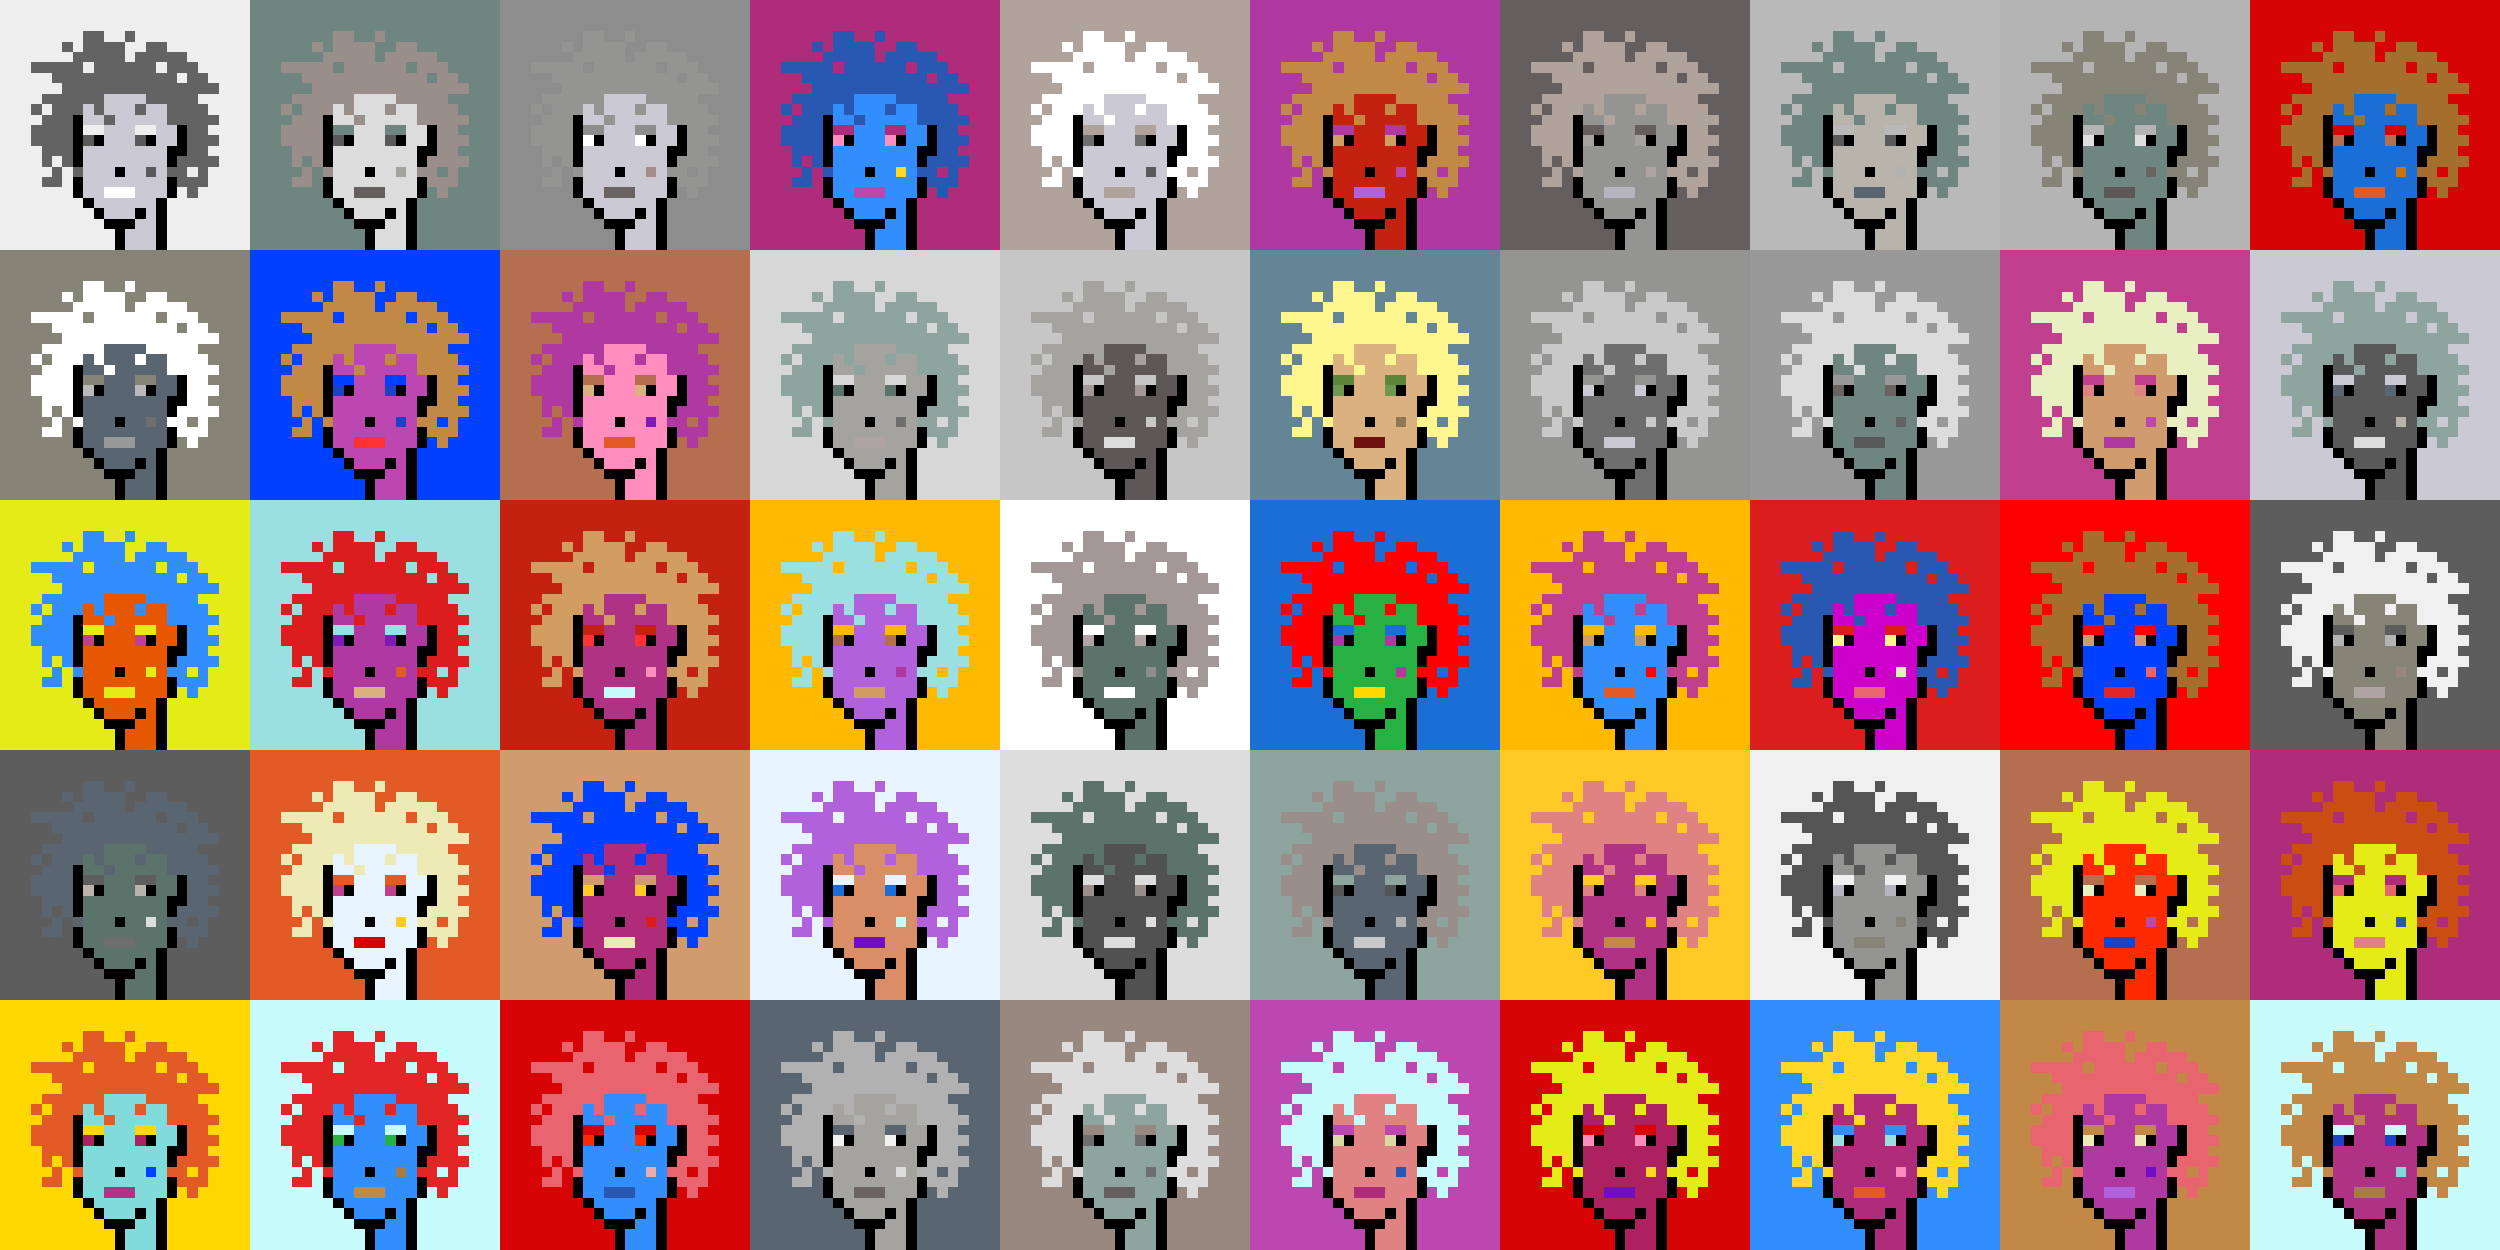 <svg shape-rendering="crispEdges" viewBox="0 0 240 120" xmlns="http://www.w3.org/2000/svg"><rect x="0" y="0" width="240" height="120" fill="#333333" stroke="none"/><style>rect{width:1px;height:1px}rect.bg{width:24px;height:24px}.c1{fill:#e7cba9}.c2{fill:#da8e66}.c3{fill:#ffd800}.c4{fill:#d60404}.c5{fill:#e86570}.c6{fill:#c77514}.c7{fill:#dc1d1d}.c8{fill:#ffc926}.c9{fill:#1a6ed5}.c10{fill:#d09c6e}.c11{fill:#fff68e}.c12{fill:#d29d60}.c13{fill:#80dbda}.c14{fill:#bd47b0}.c15{fill:#b261dc}.c16{fill:#0040ff}.c17{fill:#1a43c8}.c18{fill:#ff8ebe}.c19{fill:#c28946}.c20{fill:#a77c47}.c21{fill:#ffba00}.c22{fill:#ad2160}.c23{fill:#e25b26}.c24{fill:#c42110}.c25{fill:#b03285}.c26{fill:#ca4e11}.c27{fill:#c13f8f}.c28{fill:#e8efc0}.c29{fill:#b66f4e}.c30{fill:#9be0e0}.c31{fill:#e22626}.c32{fill:#2858b1}.c33{fill:#e8f4ff}.c34{fill:#28b143}.c35{fill:#8119b7}.c36{fill:#a66e2c}.c37{fill:#e4eb17}.c38{fill:#ff0000}.c39{fill:#328dfd}.c40{fill:#e08282}.c41{fill:#dcd8a4}.c42{fill:#d60000}.c43{fill:#cd00cb}.c44{fill:#710cc7}.c45{fill:#dbb180}.c46{fill:#ffd926}.c47{fill:#e6aeae}.c48{fill:#eeeab6}.c49{fill:#e65700}.c50{fill:#c8fbfb}.c51{fill:#af2c7b}.c52{fill:#af38a1}.c53{fill:#ff2a00}.c54{fill:#fd3232}.c55{fill:#a39797}.c56{fill:#ffffff}.c57{fill:#6f6f6f}.c58{fill:#afa3a3}.c59{fill:#655e5e}.c60{fill:#897a70}.c61{fill:#a58d8d}.c62{fill:#f0f0f0}.c63{fill:#949593}.c64{fill:#5c736b}.c65{fill:#596570}.c66{fill:#8d8d8d}.c67{fill:#8ea59f}.c68{fill:#5e5757}.c69{fill:#555555}.c70{fill:#595959}.c71{fill:#5d5d5d}.c72{fill:#b8b4ac}.c73{fill:#b1b1b1}.c74{fill:#b0a39b}.c75{fill:#d7d7d7}.c76{fill:#515151}.c77{fill:#b9b9b9}.c78{fill:#9a8e8b}.c79{fill:#636363}.c80{fill:#c6c6c6}.c81{fill:#dddddd}.c82{fill:#6b6361}.c83{fill:#b4b4b4}.c84{fill:#cac9d4}.c85{fill:#dcdcdc}.c86{fill:#6e867f}.c87{fill:#999999}.c88{fill:#dfdfdf}.c89{fill:#c9c9c9}.c90{fill:#988880}.c91{fill:#b6b4bf}.c92{fill:#868377}.c93{fill:#a4a3a0}.c94{fill:#eeeeee}.c95{fill:#6e6e6e}.c96{fill:#6e984d}.c97{fill:#fff68e}.c98{fill:#000000}.c99{fill:#711010}.c100{fill:#dbb180}.c101{fill:#917656}.c102{fill:#5c8539}.c103{fill:#638596}.c104{fill:#7b7b7b}.c105{fill:#d0d0d0}.c106{fill:#aeaeae}.c107{fill:#5e5e5e}.c108{fill:#727272}.c109{fill:#747474}.c110{fill:#373737}</style><defs><g id="h"><rect x="12" y="3"/><rect x="9" y="3"/><rect x="8" y="3"/><rect x="15" y="4"/><rect x="14" y="4"/><rect x="11" y="4"/><rect x="10" y="4"/><rect x="9" y="4"/><rect x="8" y="4"/><rect x="6" y="4"/><rect x="17" y="5"/><rect x="16" y="5"/><rect x="15" y="5"/><rect x="14" y="5"/><rect x="13" y="5"/><rect x="11" y="5"/><rect x="10" y="5"/><rect x="9" y="5"/><rect x="8" y="5"/><rect x="7" y="5"/><rect x="18" y="6"/><rect x="17" y="6"/><rect x="16" y="6"/><rect x="14" y="6"/><rect x="13" y="6"/><rect x="12" y="6"/><rect x="11" y="6"/><rect x="10" y="6"/><rect x="9" y="6"/><rect x="7" y="6"/><rect x="6" y="6"/><rect x="5" y="6"/><rect x="4" y="6"/><rect x="3" y="6"/><rect x="19" y="7"/><rect x="18" y="7"/><rect x="16" y="7"/><rect x="15" y="7"/><rect x="14" y="7"/><rect x="13" y="7"/><rect x="12" y="7"/><rect x="11" y="7"/><rect x="10" y="7"/><rect x="9" y="7"/><rect x="8" y="7"/><rect x="7" y="7"/><rect x="6" y="7"/><rect x="5" y="7"/><rect x="20" y="8"/><rect x="19" y="8"/><rect x="18" y="8"/><rect x="17" y="8"/><rect x="16" y="8"/><rect x="15" y="8"/><rect x="14" y="8"/><rect x="13" y="8"/><rect x="12" y="8"/><rect x="11" y="8"/><rect x="10" y="8"/><rect x="9" y="8"/><rect x="8" y="8"/><rect x="7" y="8"/><rect x="6" y="8"/><rect x="18" y="9"/><rect x="17" y="9"/><rect x="16" y="9"/><rect x="15" y="9"/><rect x="14" y="9"/><rect x="9" y="9"/><rect x="8" y="9"/><rect x="7" y="9"/><rect x="6" y="9"/><rect x="5" y="9"/><rect x="4" y="9"/><rect x="19" y="10"/><rect x="18" y="10"/><rect x="17" y="10"/><rect x="16" y="10"/><rect x="13" y="10"/><rect x="9" y="10"/><rect x="7" y="10"/><rect x="6" y="10"/><rect x="5" y="10"/><rect x="3" y="10"/><rect x="20" y="11"/><rect x="19" y="11"/><rect x="18" y="11"/><rect x="17" y="11"/><rect x="16" y="11"/><rect x="10" y="11"/><rect x="6" y="11"/><rect x="5" y="11"/><rect x="4" y="11"/><rect x="19" y="12"/><rect x="18" y="12"/><rect x="6" y="12"/><rect x="5" y="12"/><rect x="4" y="12"/><rect x="3" y="12"/><rect x="20" y="13"/><rect x="19" y="13"/><rect x="18" y="13"/><rect x="6" y="13"/><rect x="5" y="13"/><rect x="4" y="13"/><rect x="3" y="13"/><rect x="19" y="14"/><rect x="18" y="14"/><rect x="6" y="14"/><rect x="5" y="14"/><rect x="4" y="14"/><rect x="20" y="15"/><rect x="19" y="15"/><rect x="18" y="15"/><rect x="17" y="15"/><rect x="6" y="15"/><rect x="4" y="15"/><rect x="19" y="16"/><rect x="17" y="16"/><rect x="16" y="16"/><rect x="7" y="16"/><rect x="5" y="16"/><rect x="19" y="17"/><rect x="18" y="17"/><rect x="17" y="17"/><rect x="5" y="17"/><rect x="4" y="17"/><rect x="18" y="18"/></g><g id="s"><rect x="13" y="9"/> <rect x="12" y="9"/> <rect x="11" y="9"/> <rect x="10" y="9"/> <rect x="15" y="10"/> <rect x="14" y="10"/> <rect x="12" y="10"/> <rect x="11" y="10"/> <rect x="10" y="10"/> <rect x="8" y="10"/> <rect x="15" y="11"/> <rect x="14" y="11"/> <rect x="13" y="11"/> <rect x="12" y="11"/> <rect x="11" y="11"/> <rect x="9" y="11"/> <rect x="8" y="11"/> <rect x="16" y="12"/> <rect x="15" y="12"/> <rect x="12" y="12"/> <rect x="11" y="12"/> <rect x="10" y="12"/> <rect x="16" y="13"/> <rect x="15" y="13"/> <rect x="12" y="13"/> <rect x="11" y="13"/> <rect x="10" y="13"/> <rect x="15" y="14"/> <rect x="14" y="14"/> <rect x="13" y="14"/> <rect x="12" y="14"/> <rect x="11" y="14"/> <rect x="10" y="14"/> <rect x="9" y="14"/> <rect x="8" y="14"/> <rect x="15" y="15"/> <rect x="14" y="15"/> <rect x="13" y="15"/> <rect x="12" y="15"/> <rect x="11" y="15"/> <rect x="10" y="15"/> <rect x="9" y="15"/> <rect x="8" y="15"/> <rect x="15" y="16"/> <rect x="13" y="16"/> <rect x="12" y="16"/> <rect x="10" y="16"/> <rect x="9" y="16"/> <rect x="8" y="16"/> <rect x="15" y="17"/> <rect x="14" y="17"/> <rect x="13" y="17"/> <rect x="12" y="17"/> <rect x="11" y="17"/> <rect x="10" y="17"/> <rect x="9" y="17"/> <rect x="8" y="17"/> <rect x="15" y="18"/> <rect x="14" y="18"/> <rect x="13" y="18"/> <rect x="9" y="18"/> <rect x="8" y="18"/> <rect x="14" y="19"/> <rect x="13" y="19"/> <rect x="12" y="19"/> <rect x="11" y="19"/> <rect x="10" y="19"/> <rect x="9" y="19"/> <rect x="14" y="20"/> <rect x="12" y="20"/> <rect x="11" y="20"/> <rect x="10" y="20"/> <rect x="14" y="21"/> <rect x="13" y="21"/> <rect x="14" y="22"/> <rect x="13" y="22"/> <rect x="12" y="22"/> <rect x="14" y="23"/> <rect x="13" y="23"/> <rect x="12" y="23"/></g><g id="o"><rect x="7" y="11" /><rect x="17" y="12" /><rect x="7" y="12" /><rect x="17" y="13" /><rect x="14" y="13" /><rect x="9" y="13" /><rect x="7" y="13" /><rect x="17" y="14" /><rect x="16" y="14" /><rect x="7" y="14" /><rect x="16" y="15" /><rect x="7" y="15" /><rect x="11" y="16" /><rect x="16" y="17" /><rect x="7" y="17" /><rect x="16" y="18" /><rect x="7" y="18" /><rect x="15" y="19" /><rect x="8" y="19" /><rect x="15" y="20" /><rect x="13" y="20" /><rect x="9" y="20" /><rect x="15" y="21" /><rect x="12" y="21" /><rect x="11" y="21" /><rect x="10" y="21" /><rect x="15" y="22" /><rect x="11" y="22" /><rect x="15" y="23" /><rect x="11" y="23" /></g><g id="de"><rect x="14" y="12" /><rect x="13" y="12" /><rect x="9" y="12" /><rect x="8" y="12" /></g><g id="le"><rect x="13" y="13" /><rect x="8" y="13" /></g><g id="l"><rect x="12" y="18" /><rect x="11" y="18" /><rect x="10" y="18" /></g><g id="m"><rect x="14" y="16" /></g></defs><g transform="translate(0, 0)"><rect class="bg c94"></rect><use href="#h" class="c79" /><use href="#s" class="c84" /><use href="#de" class="c94" /><use href="#le" class="c70" /><use href="#m" class="c70" /><use href="#l" class="c56" /><use href="#o" fill="black" /></g><g transform="translate(24, 0)"><rect class="bg c86"></rect><use href="#h" class="c78" /><use href="#s" class="c85" /><use href="#de" class="c86" /><use href="#le" class="c70" /><use href="#m" class="c93" /><use href="#l" class="c59" /><use href="#o" fill="black" /></g><g transform="translate(48, 0)"><rect class="bg c66"></rect><use href="#h" class="c63" /><use href="#s" class="c84" /><use href="#de" class="c66" /><use href="#le" class="c56" /><use href="#m" class="c61" /><use href="#l" class="c82" /><use href="#o" fill="black" /></g><g transform="translate(72, 0)"><rect class="bg c51"></rect><use href="#h" class="c32" /><use href="#s" class="c39" /><use href="#de" class="c51" /><use href="#le" class="c18" /><use href="#m" class="c46" /><use href="#l" class="c14" /><use href="#o" fill="black" /></g><g transform="translate(96, 0)"><rect class="bg c74"></rect><use href="#h" class="c56" /><use href="#s" class="c84" /><use href="#de" class="c74" /><use href="#le" class="c57" /><use href="#m" class="c70" /><use href="#l" class="c74" /><use href="#o" fill="black" /></g><g transform="translate(120, 0)"><rect class="bg c52"></rect><use href="#h" class="c19" /><use href="#s" class="c24" /><use href="#de" class="c52" /><use href="#le" class="c12" /><use href="#m" class="c14" /><use href="#l" class="c15" /><use href="#o" fill="black" /></g><g transform="translate(144, 0)"><rect class="bg c59"></rect><use href="#h" class="c74" /><use href="#s" class="c63" /><use href="#de" class="c59" /><use href="#le" class="c93" /><use href="#m" class="c58" /><use href="#l" class="c91" /><use href="#o" fill="black" /></g><g transform="translate(168, 0)"><rect class="bg c77"></rect><use href="#h" class="c86" /><use href="#s" class="c72" /><use href="#de" class="c77" /><use href="#le" class="c70" /><use href="#m" class="c73" /><use href="#l" class="c65" /><use href="#o" fill="black" /></g><g transform="translate(192, 0)"><rect class="bg c83"></rect><use href="#h" class="c92" /><use href="#s" class="c86" /><use href="#de" class="c83" /><use href="#le" class="c88" /><use href="#m" class="c82" /><use href="#l" class="c68" /><use href="#o" fill="black" /></g><g transform="translate(216, 0)"><rect class="bg c4"></rect><use href="#h" class="c36" /><use href="#s" class="c9" /><use href="#de" class="c4" /><use href="#le" class="c29" /><use href="#m" class="c6" /><use href="#l" class="c23" /><use href="#o" fill="black" /></g><g transform="translate(0, 24)"><rect class="bg c92"></rect><use href="#h" class="c56" /><use href="#s" class="c65" /><use href="#de" class="c92" /><use href="#le" class="c77" /><use href="#m" class="c57" /><use href="#l" class="c87" /><use href="#o" fill="black" /></g><g transform="translate(24, 24)"><rect class="bg c16"></rect><use href="#h" class="c19" /><use href="#s" class="c14" /><use href="#de" class="c16" /><use href="#le" class="c17" /><use href="#m" class="c17" /><use href="#l" class="c54" /><use href="#o" fill="black" /></g><g transform="translate(48, 24)"><rect class="bg c29"></rect><use href="#h" class="c52" /><use href="#s" class="c18" /><use href="#de" class="c29" /><use href="#le" class="c45" /><use href="#m" class="c35" /><use href="#l" class="c23" /><use href="#o" fill="black" /></g><g transform="translate(72, 24)"><rect class="bg c75"></rect><use href="#h" class="c67" /><use href="#s" class="c93" /><use href="#de" class="c75" /><use href="#le" class="c64" /><use href="#m" class="c95" /><use href="#l" class="c58" /><use href="#o" fill="black" /></g><g transform="translate(96, 24)"><rect class="bg c80"></rect><use href="#h" class="c93" /><use href="#s" class="c68" /><use href="#de" class="c80" /><use href="#le" class="c55" /><use href="#m" class="c89" /><use href="#l" class="c85" /><use href="#o" fill="black" /></g><g transform="translate(120, 24)"><rect class="bg c103"></rect><use href="#h" class="c97" /><use href="#s" class="c100" /><use href="#de" class="c102" /><use href="#le" class="c96" /><use href="#m" class="c101" /><use href="#l" class="c99" /><use href="#o" fill="black" /></g><g transform="translate(144, 24)"><rect class="bg c63"></rect><use href="#h" class="c89" /><use href="#s" class="c95" /><use href="#de" class="c63" /><use href="#le" class="c84" /><use href="#m" class="c89" /><use href="#l" class="c84" /><use href="#o" fill="black" /></g><g transform="translate(168, 24)"><rect class="bg c87"></rect><use href="#h" class="c85" /><use href="#s" class="c86" /><use href="#de" class="c87" /><use href="#le" class="c82" /><use href="#m" class="c79" /><use href="#l" class="c70" /><use href="#o" fill="black" /></g><g transform="translate(192, 24)"><rect class="bg c27"></rect><use href="#h" class="c28" /><use href="#s" class="c10" /><use href="#de" class="c27" /><use href="#le" class="c40" /><use href="#m" class="c14" /><use href="#l" class="c52" /><use href="#o" fill="black" /></g><g transform="translate(216, 24)"><rect class="bg c84"></rect><use href="#h" class="c67" /><use href="#s" class="c70" /><use href="#de" class="c84" /><use href="#le" class="c65" /><use href="#m" class="c72" /><use href="#l" class="c81" /><use href="#o" fill="black" /></g><g transform="translate(0, 48)"><rect class="bg c37"></rect><use href="#h" class="c39" /><use href="#s" class="c49" /><use href="#de" class="c37" /><use href="#le" class="c27" /><use href="#m" class="c37" /><use href="#l" class="c37" /><use href="#o" fill="black" /></g><g transform="translate(24, 48)"><rect class="bg c30"></rect><use href="#h" class="c7" /><use href="#s" class="c52" /><use href="#de" class="c30" /><use href="#le" class="c35" /><use href="#m" class="c23" /><use href="#l" class="c45" /><use href="#o" fill="black" /></g><g transform="translate(48, 48)"><rect class="bg c24"></rect><use href="#h" class="c12" /><use href="#s" class="c25" /><use href="#de" class="c24" /><use href="#le" class="c54" /><use href="#m" class="c18" /><use href="#l" class="c50" /><use href="#o" fill="black" /></g><g transform="translate(72, 48)"><rect class="bg c21"></rect><use href="#h" class="c30" /><use href="#s" class="c15" /><use href="#de" class="c21" /><use href="#le" class="c29" /><use href="#m" class="c52" /><use href="#l" class="c12" /><use href="#o" fill="black" /></g><g transform="translate(96, 48)"><rect class="bg c56"></rect><use href="#h" class="c55" /><use href="#s" class="c64" /><use href="#de" class="c56" /><use href="#le" class="c58" /><use href="#m" class="c66" /><use href="#l" class="c56" /><use href="#o" fill="black" /></g><g transform="translate(120, 48)"><rect class="bg c9"></rect><use href="#h" class="c38" /><use href="#s" class="c34" /><use href="#de" class="c9" /><use href="#le" class="c52" /><use href="#m" class="c52" /><use href="#l" class="c3" /><use href="#o" fill="black" /></g><g transform="translate(144, 48)"><rect class="bg c21"></rect><use href="#h" class="c27" /><use href="#s" class="c39" /><use href="#de" class="c21" /><use href="#le" class="c12" /><use href="#m" class="c38" /><use href="#l" class="c23" /><use href="#o" fill="black" /></g><g transform="translate(168, 48)"><rect class="bg c7"></rect><use href="#h" class="c32" /><use href="#s" class="c43" /><use href="#de" class="c7" /><use href="#le" class="c11" /><use href="#m" class="c28" /><use href="#l" class="c5" /><use href="#o" fill="black" /></g><g transform="translate(192, 48)"><rect class="bg c38"></rect><use href="#h" class="c36" /><use href="#s" class="c16" /><use href="#de" class="c38" /><use href="#le" class="c10" /><use href="#m" class="c5" /><use href="#l" class="c31" /><use href="#o" fill="black" /></g><g transform="translate(216, 48)"><rect class="bg c71"></rect><use href="#h" class="c62" /><use href="#s" class="c92" /><use href="#de" class="c71" /><use href="#le" class="c83" /><use href="#m" class="c90" /><use href="#l" class="c58" /><use href="#o" fill="black" /></g><g transform="translate(0, 72)"><rect class="bg c71"></rect><use href="#h" class="c65" /><use href="#s" class="c64" /><use href="#de" class="c71" /><use href="#le" class="c72" /><use href="#m" class="c81" /><use href="#l" class="c95" /><use href="#o" fill="black" /></g><g transform="translate(24, 72)"><rect class="bg c23"></rect><use href="#h" class="c48" /><use href="#s" class="c33" /><use href="#de" class="c23" /><use href="#le" class="c27" /><use href="#m" class="c8" /><use href="#l" class="c42" /><use href="#o" fill="black" /></g><g transform="translate(48, 72)"><rect class="bg c10"></rect><use href="#h" class="c16" /><use href="#s" class="c51" /><use href="#de" class="c10" /><use href="#le" class="c8" /><use href="#m" class="c7" /><use href="#l" class="c48" /><use href="#o" fill="black" /></g><g transform="translate(72, 72)"><rect class="bg c33"></rect><use href="#h" class="c15" /><use href="#s" class="c2" /><use href="#de" class="c33" /><use href="#le" class="c9" /><use href="#m" class="c50" /><use href="#l" class="c44" /><use href="#o" fill="black" /></g><g transform="translate(96, 72)"><rect class="bg c81"></rect><use href="#h" class="c64" /><use href="#s" class="c76" /><use href="#de" class="c81" /><use href="#le" class="c78" /><use href="#m" class="c88" /><use href="#l" class="c85" /><use href="#o" fill="black" /></g><g transform="translate(120, 72)"><rect class="bg c67"></rect><use href="#h" class="c78" /><use href="#s" class="c65" /><use href="#de" class="c67" /><use href="#le" class="c69" /><use href="#m" class="c83" /><use href="#l" class="c89" /><use href="#o" fill="black" /></g><g transform="translate(144, 72)"><rect class="bg c8"></rect><use href="#h" class="c40" /><use href="#s" class="c25" /><use href="#de" class="c8" /><use href="#le" class="c40" /><use href="#m" class="c21" /><use href="#l" class="c19" /><use href="#o" fill="black" /></g><g transform="translate(168, 72)"><rect class="bg c62"></rect><use href="#h" class="c69" /><use href="#s" class="c63" /><use href="#de" class="c62" /><use href="#le" class="c91" /><use href="#m" class="c92" /><use href="#l" class="c92" /><use href="#o" fill="black" /></g><g transform="translate(192, 72)"><rect class="bg c29"></rect><use href="#h" class="c37" /><use href="#s" class="c53" /><use href="#de" class="c29" /><use href="#le" class="c28" /><use href="#m" class="c14" /><use href="#l" class="c17" /><use href="#o" fill="black" /></g><g transform="translate(216, 72)"><rect class="bg c51"></rect><use href="#h" class="c26" /><use href="#s" class="c37" /><use href="#de" class="c51" /><use href="#le" class="c5" /><use href="#m" class="c32" /><use href="#l" class="c40" /><use href="#o" fill="black" /></g><g transform="translate(0, 96)"><rect class="bg c3"></rect><use href="#h" class="c23" /><use href="#s" class="c13" /><use href="#de" class="c3" /><use href="#le" class="c22" /><use href="#m" class="c16" /><use href="#l" class="c25" /><use href="#o" fill="black" /></g><g transform="translate(24, 96)"><rect class="bg c50"></rect><use href="#h" class="c31" /><use href="#s" class="c39" /><use href="#de" class="c50" /><use href="#le" class="c34" /><use href="#m" class="c20" /><use href="#l" class="c19" /><use href="#o" fill="black" /></g><g transform="translate(48, 96)"><rect class="bg c4"></rect><use href="#h" class="c5" /><use href="#s" class="c39" /><use href="#de" class="c4" /><use href="#le" class="c53" /><use href="#m" class="c47" /><use href="#l" class="c32" /><use href="#o" fill="black" /></g><g transform="translate(72, 96)"><rect class="bg c65"></rect><use href="#h" class="c73" /><use href="#s" class="c93" /><use href="#de" class="c65" /><use href="#le" class="c62" /><use href="#m" class="c81" /><use href="#l" class="c82" /><use href="#o" fill="black" /></g><g transform="translate(96, 96)"><rect class="bg c90"></rect><use href="#h" class="c81" /><use href="#s" class="c67" /><use href="#de" class="c90" /><use href="#le" class="c57" /><use href="#m" class="c57" /><use href="#l" class="c59" /><use href="#o" fill="black" /></g><g transform="translate(120, 96)"><rect class="bg c14"></rect><use href="#h" class="c50" /><use href="#s" class="c40" /><use href="#de" class="c14" /><use href="#le" class="c41" /><use href="#m" class="c32" /><use href="#l" class="c51" /><use href="#o" fill="black" /></g><g transform="translate(144, 96)"><rect class="bg c4"></rect><use href="#h" class="c37" /><use href="#s" class="c22" /><use href="#de" class="c4" /><use href="#le" class="c18" /><use href="#m" class="c46" /><use href="#l" class="c44" /><use href="#o" fill="black" /></g><g transform="translate(168, 96)"><rect class="bg c39"></rect><use href="#h" class="c46" /><use href="#s" class="c51" /><use href="#de" class="c39" /><use href="#le" class="c30" /><use href="#m" class="c18" /><use href="#l" class="c23" /><use href="#o" fill="black" /></g><g transform="translate(192, 96)"><rect class="bg c19"></rect><use href="#h" class="c5" /><use href="#s" class="c52" /><use href="#de" class="c19" /><use href="#le" class="c48" /><use href="#m" class="c44" /><use href="#l" class="c15" /><use href="#o" fill="black" /></g><g transform="translate(216, 96)"><rect class="bg c50"></rect><use href="#h" class="c19" /><use href="#s" class="c25" /><use href="#de" class="c50" /><use href="#le" class="c17" /><use href="#m" class="c13" /><use href="#l" class="c20" /><use href="#o" fill="black" /></g></svg>